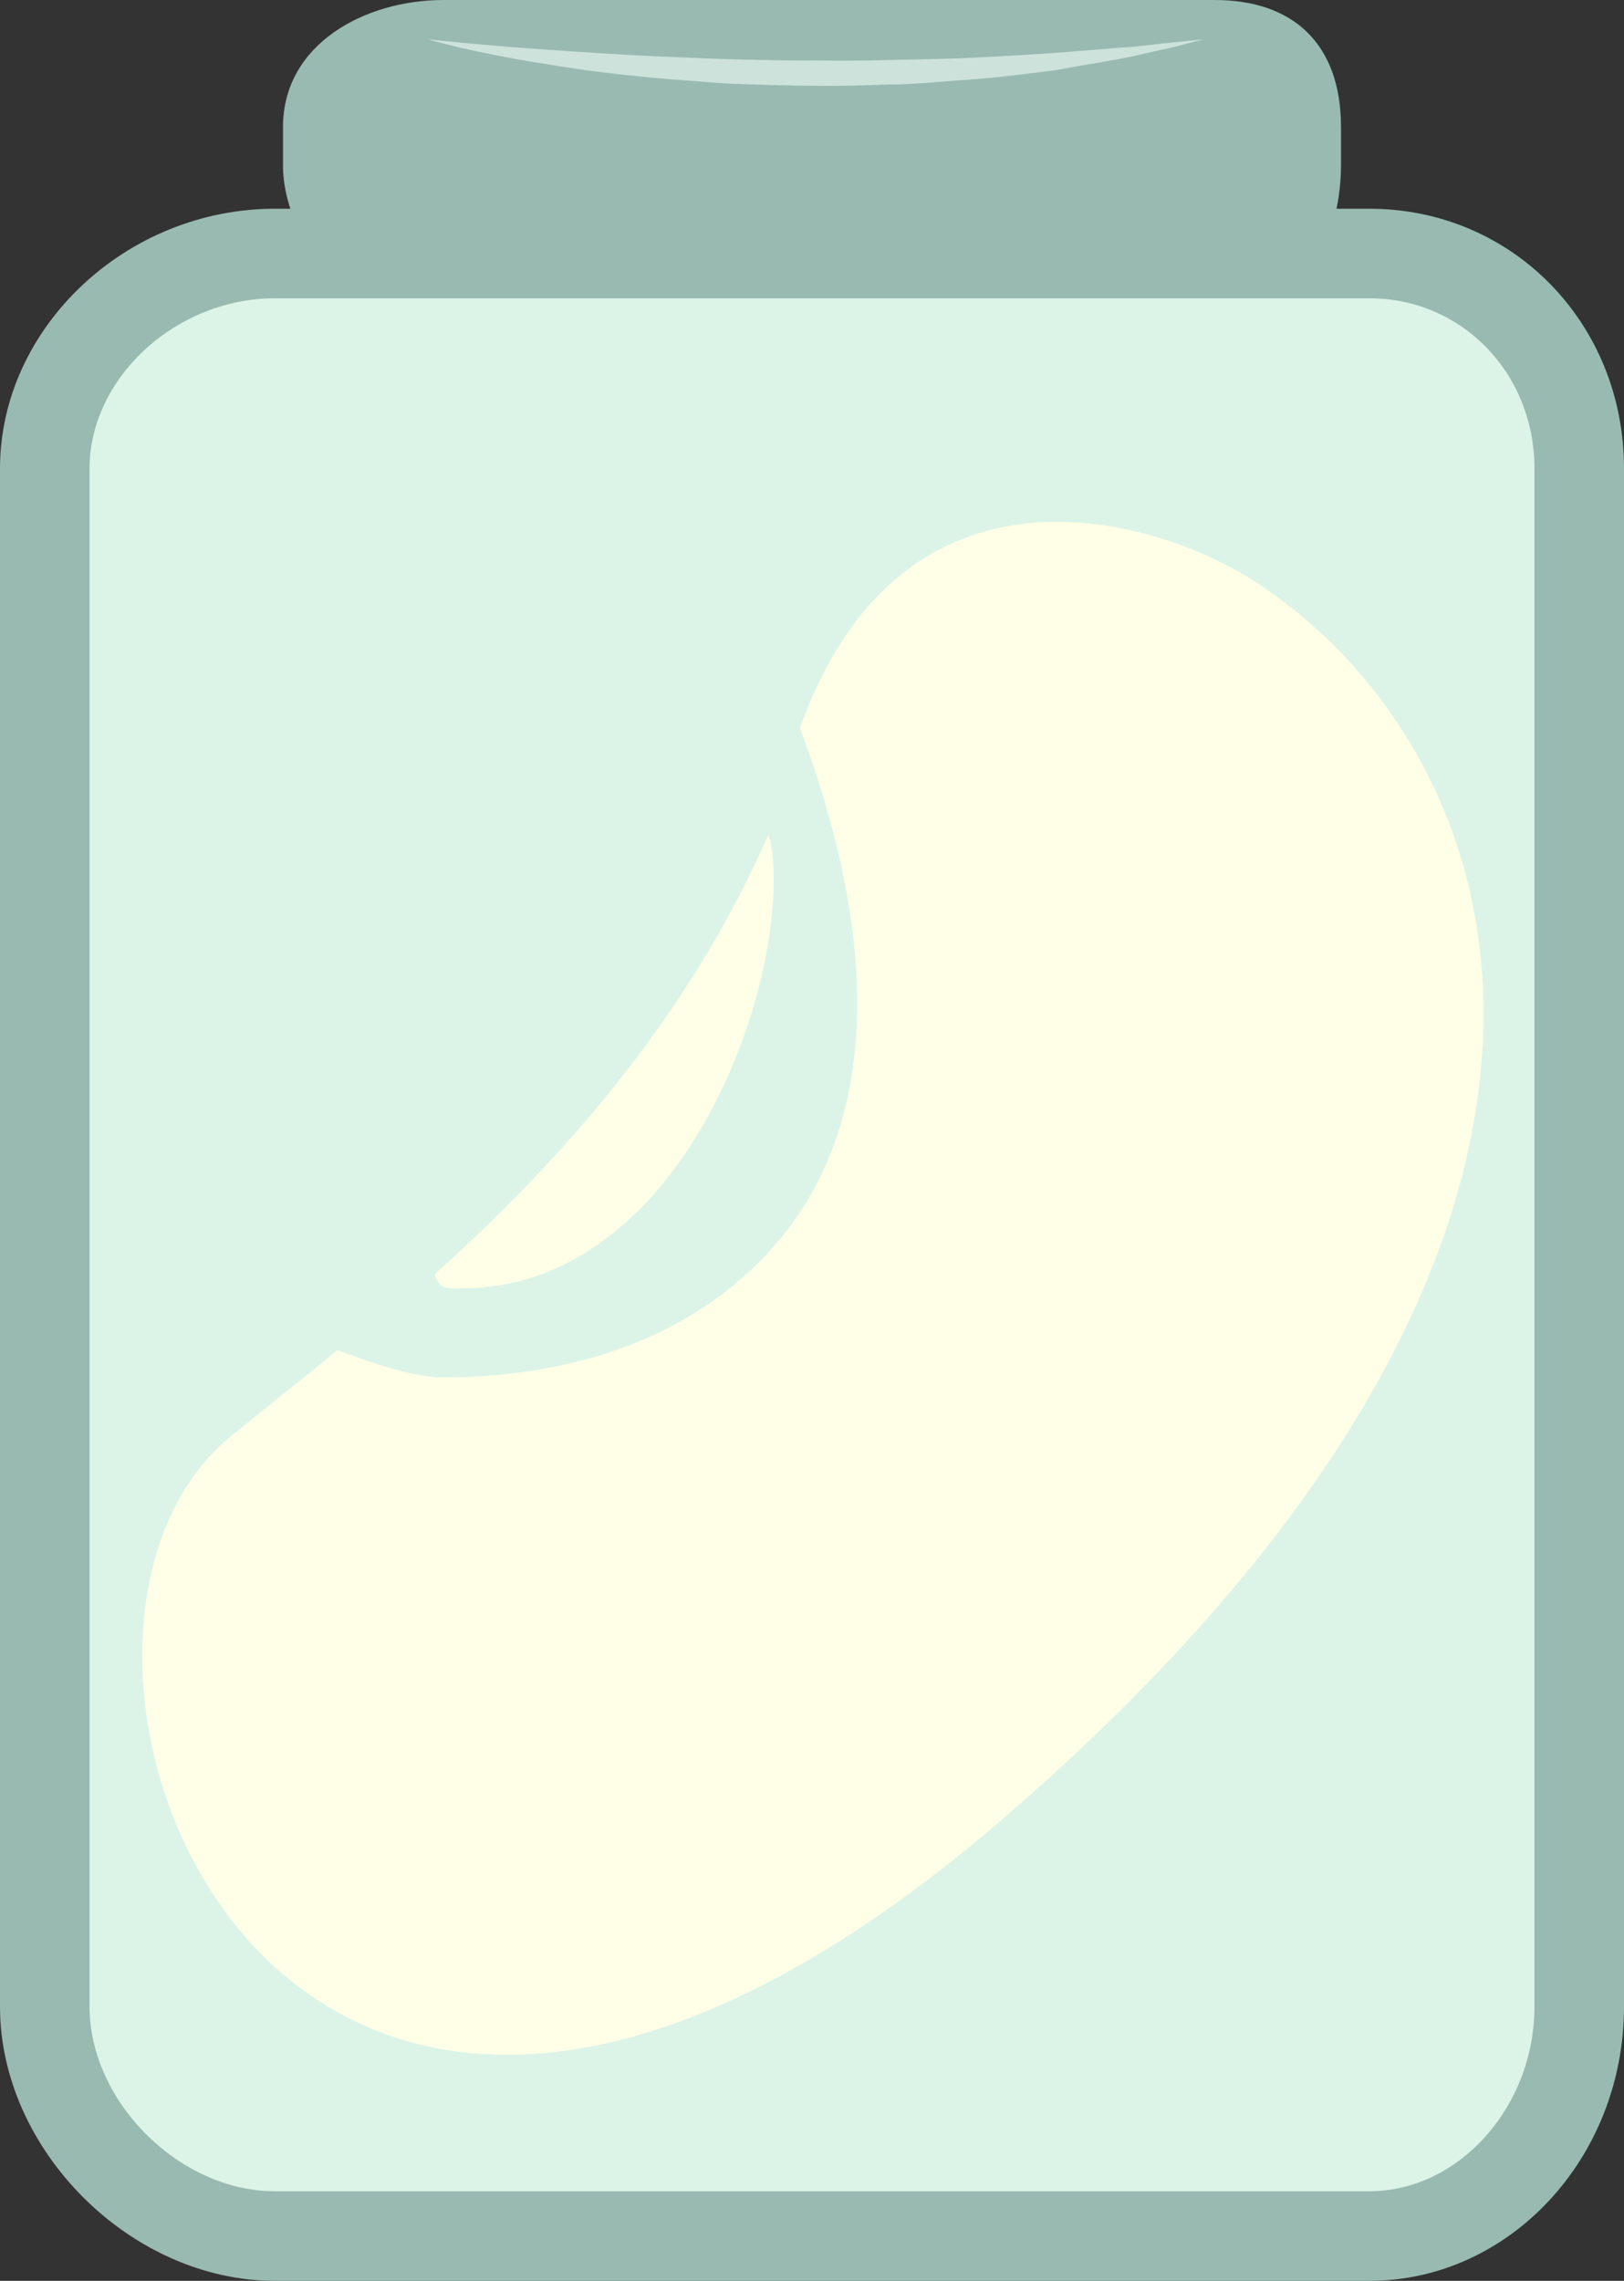 <?xml version="1.0" encoding="UTF-8" standalone="no"?>
<!-- Creator: CorelDRAW Home & Student X7 -->

<svg
   xmlns:dc="http://purl.org/dc/elements/1.1/"
   xmlns:cc="http://creativecommons.org/ns#"
   xmlns:rdf="http://www.w3.org/1999/02/22-rdf-syntax-ns#"
   xmlns:svg="http://www.w3.org/2000/svg"
   xmlns="http://www.w3.org/2000/svg"
   xmlns:sodipodi="http://sodipodi.sourceforge.net/DTD/sodipodi-0.dtd"
   xmlns:inkscape="http://www.inkscape.org/namespaces/inkscape"
   xml:space="preserve"
   width="38.45mm"
   height="53.98mm"
   version="1.1"
   style="clip-rule:evenodd;fill-rule:evenodd;image-rendering:optimizeQuality;shape-rendering:geometricPrecision;text-rendering:geometricPrecision"
   viewBox="0 0 3845 5398"
   id="svg22"
   sodipodi:docname="3495.svg"
   inkscape:version="0.92.4 (5da689c313, 2019-01-14)"><rect x="0" y="0" width="3845" height="5398" fill="#333333" stroke="none"/><sodipodi:namedview
   pagecolor="#ffffff"
   bordercolor="#666666"
   borderopacity="1"
   objecttolerance="10"
   gridtolerance="10"
   guidetolerance="10"
   inkscape:pageopacity="0"
   inkscape:pageshadow="2"
   inkscape:window-width="640"
   inkscape:window-height="480"
   id="namedview24"
   showgrid="false"
   inkscape:zoom="0.2102413"
   inkscape:cx="70.148032"
   inkscape:cy="88.932282"
   inkscape:window-x="0"
   inkscape:window-y="0"
   inkscape:window-maximized="0"
   inkscape:current-layer="svg22" />
 <defs
   id="defs4">
  <style
   type="text/css"
   id="style2">
   <![CDATA[
    .fil0 {fill:#99BAB0;fill-rule:nonzero}
    .fil2 {fill:#CCE2DB;fill-rule:nonzero}
    .fil1 {fill:#DCF4E8;fill-rule:nonzero}
    .fil3 {fill:#FFFFE8;fill-rule:nonzero}
   ]]>
  </style>
 </defs>
 <g
   id="Vrstva_x0020_1"
   transform="translate(-8644,-11805)">
  <g
   id="_562186776">
   <path
   class="fil0"
   d="m 11819,12195 c 0,197 -113,386 -299,386 H 9694 c -186,0 -380,-189 -380,-386 v -89 c 0,-197 194,-301 380,-301 h 866 960 c 186,0 299,104 299,301 z"
   id="path7"
   inkscape:connector-curvature="0"
   style="fill:#99bab0;fill-rule:nonzero" />
   <path
   class="fil1"
   d="m 12383,16554 c 0,284 -215,543 -497,543 H 9295 c -283,0 -545,-259 -545,-543 v -3640 c 0,-284 262,-509 545,-509 h 2591 c 282,0 497,225 497,509 z"
   id="path9"
   inkscape:connector-curvature="0"
   style="fill:#dcf4e8;fill-rule:nonzero" />
   <path
   class="fil0"
   d="m 9295,12511 c -234,0 -439,188 -439,403 v 3640 c 0,225 213,437 439,437 h 2591 c 212,0 391,-200 391,-437 v -3640 c 0,-226 -172,-403 -391,-403 z m 2591,4692 H 9295 c -341,0 -651,-309 -651,-649 v -3640 c 0,-333 298,-615 651,-615 h 2591 c 338,0 603,270 603,615 v 3640 c 0,358 -271,649 -603,649 z"
   id="path11"
   inkscape:connector-curvature="0"
   style="fill:#99bab0;fill-rule:nonzero" />
   <path
   class="fil2"
   d="m 9657,11898 c 0,0 115,13 287,25 43,3 90,6 139,9 49,3 101,6 155,8 54,2 110,5 166,6 57,1 114,3 171,2 58,1 115,1 172,-1 56,-1 112,-2 166,-4 53,-2 105,-5 155,-8 49,-3 96,-6 139,-10 43,-3 82,-7 117,-9 35,-4 65,-7 91,-10 50,-5 79,-8 79,-8 0,0 -28,7 -77,20 -25,5 -55,12 -90,20 -34,7 -73,14 -116,21 -22,4 -44,8 -67,12 -23,3 -48,6 -72,9 -50,6 -102,12 -156,15 -54,4 -111,10 -168,10 -57,2 -115,4 -173,3 -58,0 -116,-2 -173,-4 -57,-1 -113,-8 -167,-11 -108,-9 -209,-21 -295,-36 -86,-13 -157,-28 -206,-39 -50,-12 -77,-20 -77,-20 z"
   id="path13"
   inkscape:connector-curvature="0"
   style="fill:#cce2db;fill-rule:nonzero" />
  </g>
  <g
   id="_562186560">
   <path
   class="fil3"
   d="m 9699,14852 c 14,4 27,2 39,2 168,0 318,-74 448,-216 206,-228 308,-591 287,-809 -2,-21 -6,-36 -10,-48 -194,443 -502,781 -790,1040 7,22 16,28 26,31 z"
   id="path16"
   inkscape:connector-curvature="0"
   style="fill:#ffffe8;fill-rule:nonzero" />
   <path
   class="fil3"
   d="m 11619,13184 c -237,-156 -839,-334 -1081,344 221,591 161,1013 -103,1270 -226,222 -532,267 -744,267 -67,0 -170,-35 -248,-65 -92,76 -179,144 -252,204 -597,484 98,2397 1828,905 1602,-1382 1225,-2516 600,-2925 z"
   id="path18"
   inkscape:connector-curvature="0"
   style="fill:#ffffe8;fill-rule:nonzero" />
  </g>
 </g>
</svg>